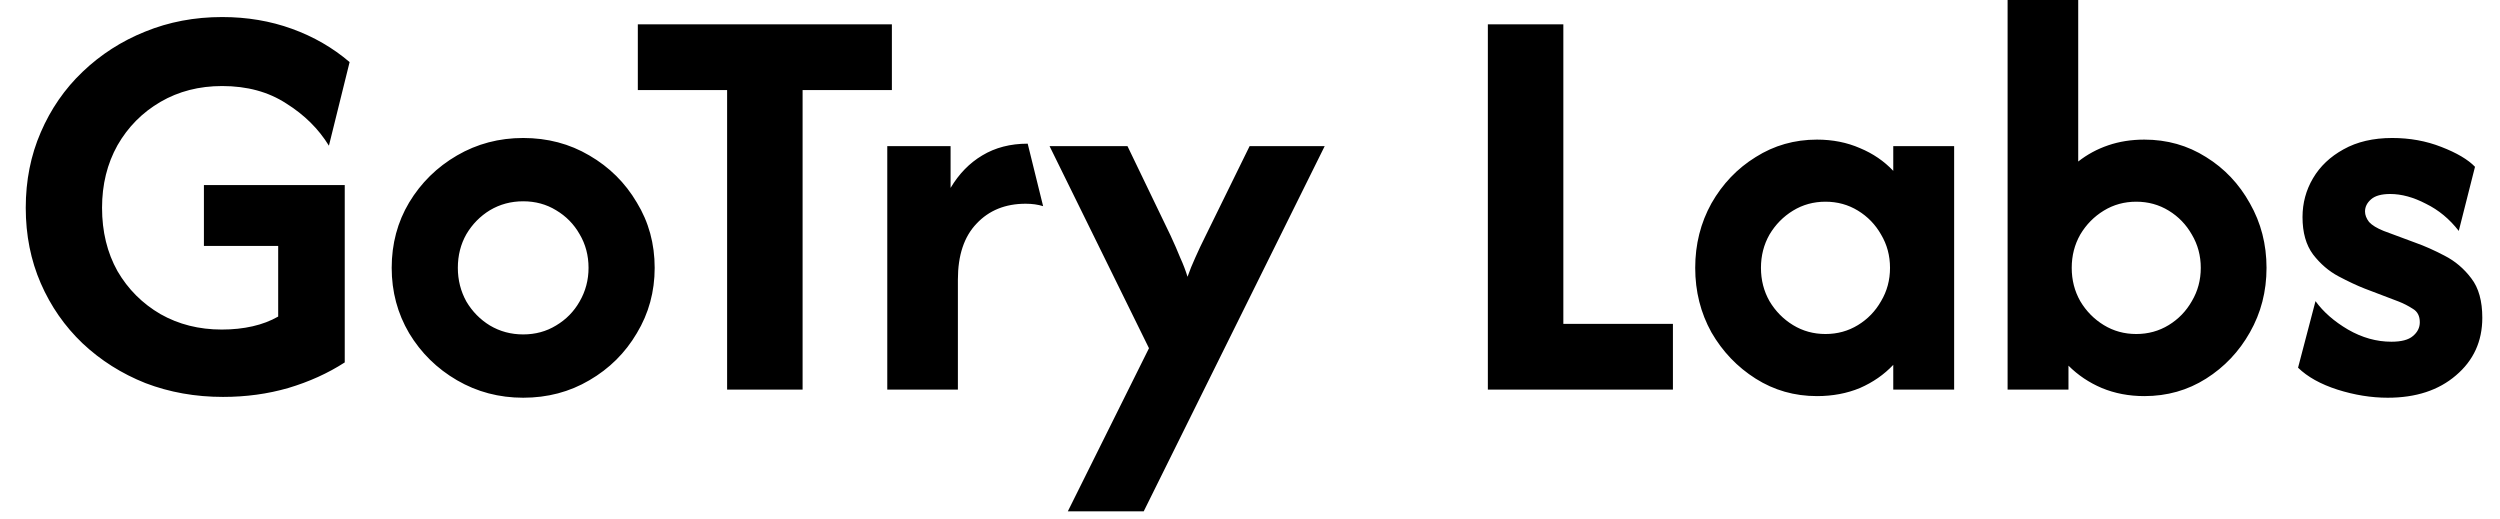 <svg width="154" height="32" viewBox="0 0 154 32" fill="none" xmlns="http://www.w3.org/2000/svg">
<path d="M13.736 24.45C12.036 24.45 10.445 24.167 8.961 23.6C7.495 23.017 6.203 22.2 5.086 21.15C3.986 20.1 3.128 18.867 2.511 17.45C1.895 16.033 1.586 14.483 1.586 12.8C1.586 11.117 1.895 9.567 2.511 8.15C3.128 6.717 3.986 5.475 5.086 4.425C6.203 3.358 7.486 2.533 8.936 1.95C10.403 1.35 11.986 1.05 13.686 1.05C15.22 1.05 16.653 1.292 17.986 1.775C19.32 2.258 20.503 2.942 21.536 3.825L20.261 8.975C19.628 7.942 18.753 7.075 17.636 6.375C16.536 5.658 15.22 5.3 13.686 5.3C12.27 5.3 11.003 5.625 9.886 6.275C8.77 6.925 7.886 7.817 7.236 8.95C6.603 10.083 6.286 11.367 6.286 12.8C6.286 14.267 6.603 15.567 7.236 16.7C7.886 17.817 8.77 18.7 9.886 19.35C11.003 19.983 12.261 20.3 13.661 20.3C14.345 20.3 14.978 20.233 15.561 20.1C16.145 19.967 16.67 19.767 17.136 19.5V15.15H12.561V11.4H21.236V22.325C20.203 22.992 19.045 23.517 17.761 23.9C16.495 24.267 15.153 24.45 13.736 24.45ZM32.228 24.5C30.745 24.5 29.387 24.142 28.154 23.425C26.92 22.708 25.937 21.742 25.203 20.525C24.487 19.308 24.128 17.967 24.128 16.5C24.128 15.017 24.487 13.675 25.203 12.475C25.937 11.258 26.92 10.292 28.154 9.575C29.387 8.858 30.745 8.5 32.228 8.5C33.728 8.5 35.087 8.858 36.303 9.575C37.537 10.292 38.512 11.258 39.228 12.475C39.962 13.675 40.328 15.017 40.328 16.5C40.328 17.967 39.962 19.308 39.228 20.525C38.512 21.742 37.537 22.708 36.303 23.425C35.087 24.142 33.728 24.5 32.228 24.5ZM32.228 20.6C32.978 20.6 33.654 20.417 34.254 20.05C34.87 19.683 35.353 19.192 35.703 18.575C36.07 17.942 36.254 17.25 36.254 16.5C36.254 15.733 36.07 15.042 35.703 14.425C35.353 13.808 34.87 13.317 34.254 12.95C33.654 12.583 32.978 12.4 32.228 12.4C31.479 12.4 30.795 12.583 30.178 12.95C29.578 13.317 29.095 13.808 28.729 14.425C28.378 15.042 28.203 15.733 28.203 16.5C28.203 17.25 28.378 17.942 28.729 18.575C29.095 19.192 29.578 19.683 30.178 20.05C30.795 20.417 31.479 20.6 32.228 20.6ZM39.29 5.55V1.5H54.94V5.55H49.44V24H44.79V5.55H39.29ZM54.656 24V9H58.556V11.575C59.072 10.708 59.722 10.042 60.506 9.575C61.306 9.092 62.239 8.85 63.306 8.85L64.256 12.7C63.939 12.6 63.581 12.55 63.181 12.55C61.931 12.55 60.922 12.958 60.156 13.775C59.389 14.575 59.006 15.725 59.006 17.225V24H54.656ZM65.777 31.5L70.777 21.45L64.652 9H69.452L72.102 14.5C72.335 15 72.535 15.458 72.702 15.875C72.885 16.275 73.035 16.667 73.152 17.05C73.285 16.667 73.444 16.275 73.627 15.875C73.81 15.458 74.027 15 74.277 14.5L76.977 9H81.602L70.452 31.5H65.777ZM91.652 24V1.5H96.302V19.95H103.052V24H91.652ZM111.925 24.4C110.542 24.4 109.284 24.042 108.15 23.325C107.017 22.608 106.109 21.658 105.425 20.475C104.759 19.275 104.425 17.95 104.425 16.5C104.425 15.05 104.759 13.725 105.425 12.525C106.109 11.325 107.017 10.375 108.15 9.675C109.284 8.958 110.542 8.6 111.925 8.6C112.892 8.6 113.775 8.775 114.575 9.125C115.375 9.458 116.059 9.925 116.625 10.525V9H120.375V24H116.625V22.475C116.059 23.075 115.375 23.55 114.575 23.9C113.775 24.233 112.892 24.4 111.925 24.4ZM112.45 20.575C113.184 20.575 113.85 20.392 114.45 20.025C115.05 19.658 115.525 19.167 115.875 18.55C116.242 17.933 116.425 17.25 116.425 16.5C116.425 15.75 116.242 15.067 115.875 14.45C115.525 13.833 115.05 13.342 114.45 12.975C113.85 12.608 113.184 12.425 112.45 12.425C111.717 12.425 111.05 12.608 110.45 12.975C109.85 13.342 109.367 13.833 109 14.45C108.65 15.067 108.475 15.75 108.475 16.5C108.475 17.25 108.65 17.933 109 18.55C109.367 19.167 109.85 19.658 110.45 20.025C111.05 20.392 111.717 20.575 112.45 20.575ZM132.093 24.4C131.143 24.4 130.268 24.233 129.468 23.9C128.684 23.567 128.001 23.108 127.418 22.525V24H123.668V-7.15256e-07H128.018V9.95C128.568 9.517 129.184 9.183 129.868 8.95C130.551 8.717 131.293 8.6 132.093 8.6C133.493 8.6 134.759 8.958 135.893 9.675C137.026 10.375 137.926 11.325 138.593 12.525C139.276 13.725 139.618 15.05 139.618 16.5C139.618 17.95 139.276 19.275 138.593 20.475C137.926 21.658 137.026 22.608 135.893 23.325C134.759 24.042 133.493 24.4 132.093 24.4ZM131.593 20.575C132.326 20.575 132.993 20.392 133.593 20.025C134.193 19.658 134.668 19.167 135.018 18.55C135.384 17.933 135.568 17.25 135.568 16.5C135.568 15.75 135.384 15.067 135.018 14.45C134.668 13.833 134.193 13.342 133.593 12.975C132.993 12.608 132.326 12.425 131.593 12.425C130.859 12.425 130.193 12.608 129.593 12.975C128.993 13.342 128.509 13.833 128.143 14.45C127.793 15.067 127.618 15.75 127.618 16.5C127.618 17.25 127.793 17.933 128.143 18.55C128.509 19.167 128.993 19.658 129.593 20.025C130.193 20.392 130.859 20.575 131.593 20.575ZM147.085 24.5C146.068 24.5 145.035 24.333 143.985 24C142.951 23.667 142.143 23.217 141.56 22.65L142.635 18.55C143.118 19.217 143.785 19.8 144.635 20.3C145.501 20.8 146.393 21.05 147.31 21.05C147.926 21.05 148.368 20.933 148.635 20.7C148.918 20.467 149.06 20.183 149.06 19.85C149.06 19.467 148.918 19.192 148.635 19.025C148.351 18.842 148.06 18.692 147.76 18.575L145.66 17.775C145.193 17.592 144.66 17.342 144.06 17.025C143.46 16.708 142.935 16.258 142.485 15.675C142.051 15.092 141.835 14.325 141.835 13.375C141.835 12.508 142.051 11.708 142.485 10.975C142.918 10.242 143.543 9.65 144.36 9.2C145.193 8.733 146.193 8.5 147.36 8.5C148.443 8.5 149.451 8.683 150.385 9.05C151.335 9.417 152.026 9.825 152.46 10.275L151.46 14.225C150.893 13.492 150.218 12.933 149.435 12.55C148.668 12.15 147.935 11.95 147.235 11.95C146.701 11.95 146.31 12.058 146.06 12.275C145.81 12.492 145.685 12.742 145.685 13.025C145.685 13.242 145.768 13.458 145.935 13.675C146.118 13.875 146.418 14.058 146.835 14.225L148.785 14.95C149.351 15.15 149.951 15.417 150.585 15.75C151.235 16.083 151.785 16.55 152.235 17.15C152.685 17.733 152.91 18.542 152.91 19.575C152.91 21.025 152.368 22.208 151.285 23.125C150.218 24.042 148.818 24.5 147.085 24.5Z" fill="black"/>
</svg>

